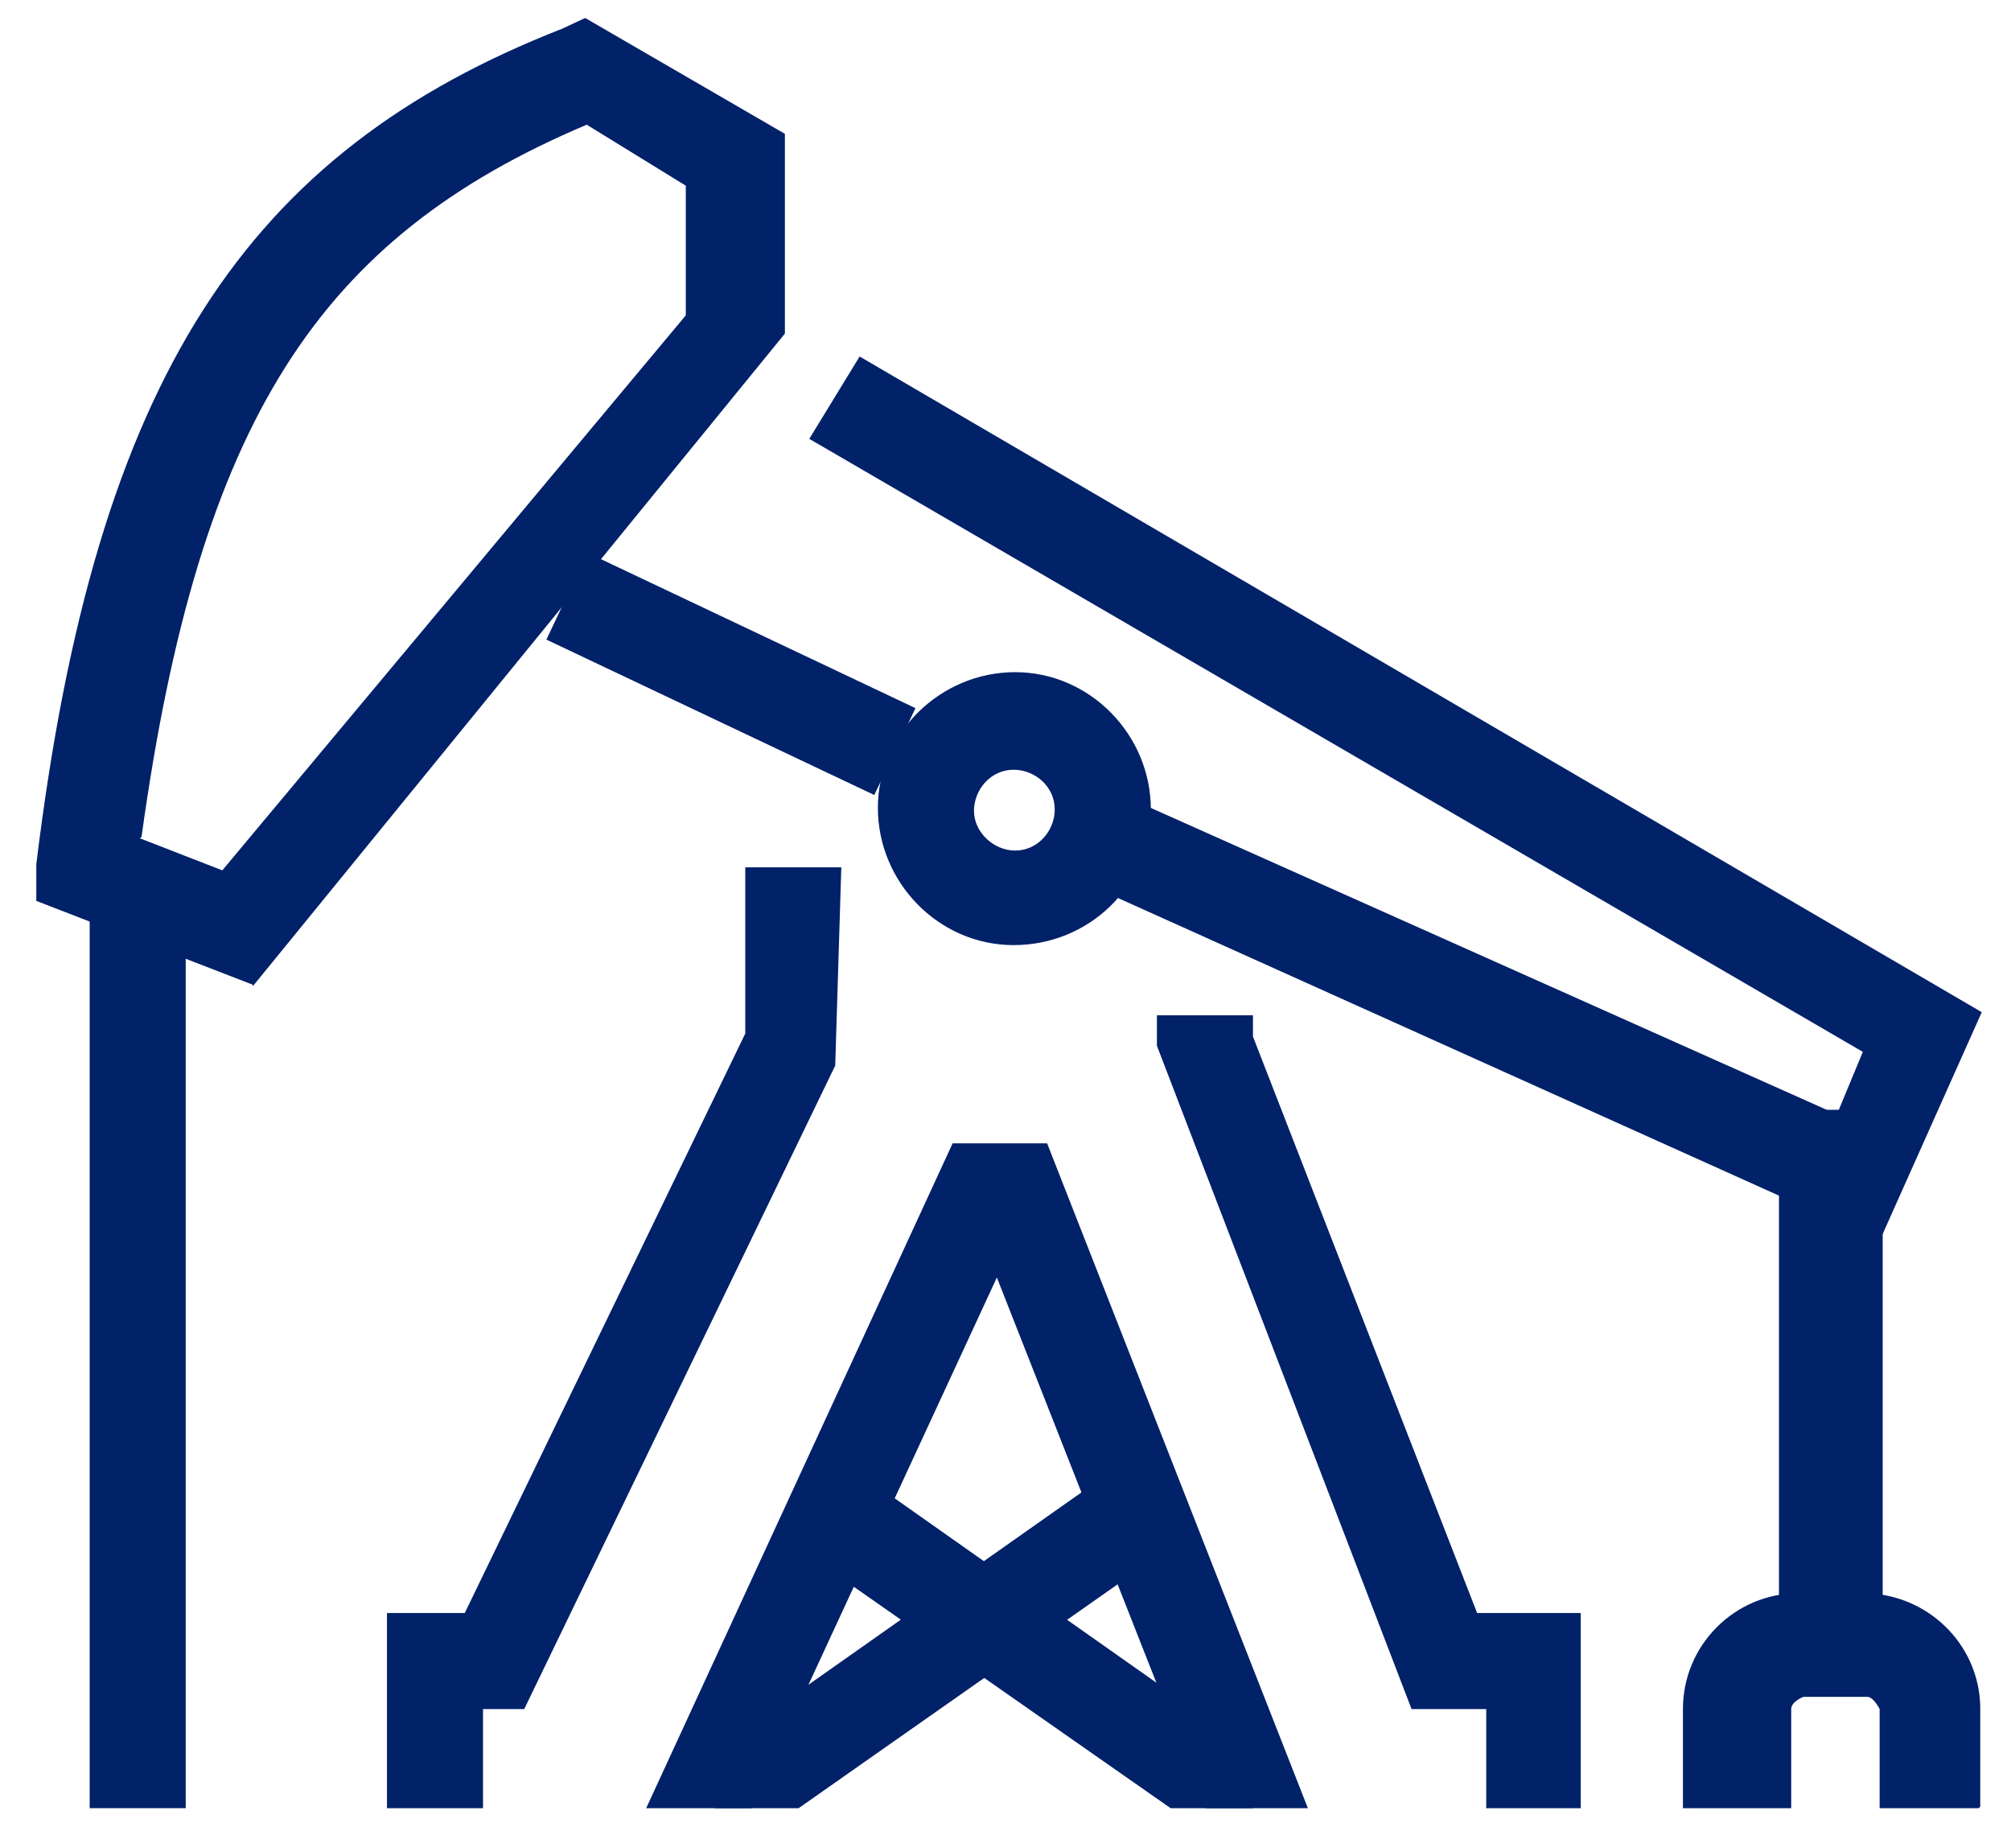 <svg width="37" height="34" viewBox="0 0 37 34" fill="none" xmlns="http://www.w3.org/2000/svg">
<path d="M3.417 16.488H1.65V33.263H3.417V16.488Z" fill="#012169"/>
<path d="M34.639 20.416H32.731V30.346H34.639V20.416Z" fill="#012169"/>
<path d="M36.406 33.263H34.583V31.44C34.583 31.44 34.47 31.215 34.358 31.215H33.18C33.18 31.215 32.956 31.3 32.956 31.44V33.263H30.964V31.44C30.964 30.262 31.918 29.308 33.096 29.308H34.274C35.452 29.308 36.406 30.234 36.434 31.384C36.434 31.384 36.434 31.384 36.434 31.412V33.235L36.406 33.263Z" fill="#012169"/>
<path d="M29.084 33.263H27.345V31.44H25.971L21.286 19.238V18.677H23.053V19.069L27.177 29.673H29.084V33.263Z" fill="#012169"/>
<path d="M13.824 33.263H11.889L17.527 21.033H19.266L24.063 33.263H22.184L18.341 23.501L13.824 33.263Z" fill="#012169"/>
<path d="M8.887 33.263H7.12V29.673H8.551L13.712 19.013V15.955H15.479L15.367 19.602L9.645 31.44H8.887V33.263Z" fill="#012169"/>
<path d="M4.651 18.115L0.668 16.573V15.899C1.762 6.923 4.539 2.799 10.346 0.527L10.767 0.331L14.441 2.462V6.137L4.651 18.143V18.115ZM2.575 15.422L4.09 16.011L12.618 5.801V3.416L10.795 2.294C5.886 4.37 3.669 7.708 2.604 15.394L2.575 15.422Z" fill="#012169"/>
<path d="M34.582 22.828L19.939 16.236L20.669 14.637L33.797 20.5L34.274 19.35L14.89 8.073L15.816 6.558L36.462 18.62L34.582 22.828Z" fill="#012169"/>
<path d="M10.809 10.169L10.053 11.766L16.086 14.625L16.843 13.027L10.809 10.169Z" fill="#012169"/>
<path d="M18.649 17.386C17.274 17.386 16.152 16.236 16.152 14.861C16.152 13.487 17.302 12.365 18.677 12.365C20.052 12.365 21.174 13.515 21.174 14.889C21.174 14.889 21.174 14.918 21.174 14.946C21.146 16.32 20.023 17.386 18.649 17.386ZM18.649 14.16C18.228 14.16 17.92 14.525 17.92 14.918C17.92 15.31 18.284 15.647 18.677 15.647C19.098 15.647 19.406 15.282 19.406 14.889C19.406 14.469 19.042 14.16 18.649 14.16Z" fill="#012169"/>
<path d="M23.053 33.263L23.558 32.562L15.872 27.148L14.834 28.579L21.538 33.263H23.053Z" fill="#012169"/>
<path d="M14.694 33.263L21.37 28.579L20.332 27.148L12.646 32.562L13.151 33.263H14.694Z" fill="#012169"/>
</svg>
